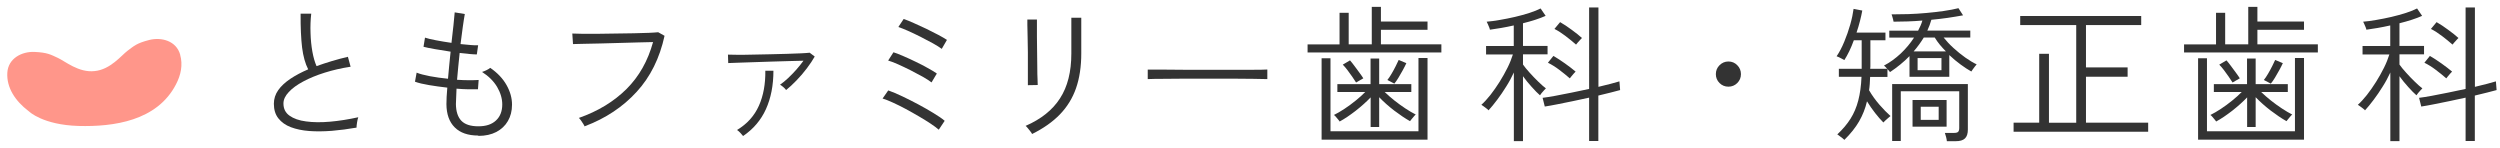 <?xml version="1.0" encoding="UTF-8"?><svg id="_イヤー_2" xmlns="http://www.w3.org/2000/svg" viewBox="0 0 287 17"><defs><style>.cls-1{fill:none;opacity:.5;}.cls-2{fill:#ff968a;}.cls-3{fill:#333;}</style></defs><g id="_イヤー_1-2"><g><g><g><path class="cls-3" d="M40.93,14.65c-.96,.17-1.91,.29-2.84,.37-.93,.07-1.79,.08-2.59,.02-.8-.06-1.5-.21-2.11-.44-.61-.23-1.08-.57-1.43-1.01-.35-.44-.52-1-.52-1.68,0-.57,.17-1.09,.5-1.56,.33-.47,.8-.9,1.39-1.3,.6-.4,1.28-.76,2.05-1.09-.34-.66-.57-1.49-.7-2.51-.12-1.01-.18-2.31-.17-3.88h1.22c-.08,.71-.11,1.45-.08,2.21,.02,.76,.09,1.47,.21,2.14,.12,.67,.28,1.22,.48,1.67,.57-.2,1.15-.4,1.76-.58,.61-.18,1.22-.35,1.84-.49l.31,1.14c-1.05,.16-2.05,.39-2.97,.68-.93,.29-1.75,.63-2.46,1.01-.71,.38-1.27,.78-1.67,1.22-.41,.43-.61,.87-.61,1.31,0,.6,.23,1.07,.7,1.4,.46,.33,1.1,.56,1.9,.66,.8,.11,1.72,.12,2.75,.03,1.03-.09,2.1-.26,3.24-.51-.06,.16-.1,.36-.14,.6-.04,.24-.06,.44-.06,.6Z"/><path class="cls-3" d="M54.9,15.56c-1.17,0-2.07-.31-2.69-.93-.63-.62-.95-1.51-.96-2.67,0-.48,.03-1.11,.1-1.9-.73-.08-1.42-.18-2.09-.29-.67-.11-1.21-.24-1.62-.39l.19-1.04c.36,.15,.87,.28,1.53,.41,.66,.12,1.35,.22,2.07,.29,.05-.49,.09-1,.14-1.53,.05-.53,.1-1.06,.16-1.58-.62-.09-1.22-.19-1.8-.29-.58-.1-1.01-.19-1.31-.27l.17-1.05c.26,.09,.67,.19,1.24,.3,.57,.11,1.17,.21,1.8,.3,.09-.74,.17-1.42,.23-2.04,.06-.62,.11-1.11,.14-1.46l1.16,.19c-.07,.37-.14,.86-.23,1.47-.08,.61-.17,1.27-.26,1.98,.43,.05,.82,.08,1.17,.11,.35,.03,.63,.04,.85,.03l-.15,1.05c-.2,0-.48-.02-.83-.05-.35-.03-.73-.07-1.14-.12-.06,.52-.11,1.04-.16,1.56-.05,.52-.1,1.02-.14,1.52,.5,.03,.97,.05,1.4,.05s.8-.01,1.08-.03l-.08,1.07c-.32,.01-.69,.01-1.12,0-.43-.01-.88-.03-1.34-.07-.01,.35-.03,.68-.04,.98-.02,.3-.03,.56-.03,.79,.01,.85,.22,1.49,.62,1.91s1.05,.64,1.95,.64,1.54-.22,2.02-.66,.73-1.06,.73-1.85c0-.67-.2-1.34-.59-2.01-.4-.67-.98-1.24-1.73-1.72,.16-.05,.33-.12,.52-.21,.19-.1,.33-.18,.42-.26,.84,.58,1.46,1.24,1.88,1.99s.62,1.49,.62,2.23-.16,1.34-.47,1.88c-.31,.54-.76,.96-1.33,1.26-.58,.3-1.26,.45-2.06,.45Z"/><path class="cls-3" d="M67.13,14.53c-.02-.06-.08-.15-.16-.29-.08-.14-.18-.27-.28-.42-.1-.14-.18-.24-.24-.28,2.2-.77,4.02-1.88,5.47-3.32,1.45-1.44,2.46-3.24,3.05-5.39-.45,.01-1.02,.03-1.69,.04-.67,.02-1.39,.04-2.14,.06-.75,.02-1.49,.04-2.2,.06-.71,.02-1.35,.03-1.91,.04-.56,.01-.98,.02-1.25,.03l-.08-1.21c.26,.01,.65,.02,1.16,.03,.52,.01,1.11,.01,1.78,0,.67,0,1.36-.01,2.07-.03,.71-.01,1.39-.02,2.05-.03,.66-.01,1.24-.03,1.73-.05,.5-.02,.86-.05,1.07-.07l.73,.41c-.56,2.56-1.62,4.71-3.2,6.43-1.58,1.73-3.56,3.05-5.95,3.95Z"/><path class="cls-3" d="M90.24,10.33c-.07-.1-.17-.21-.31-.33-.14-.12-.27-.21-.38-.28,.28-.19,.59-.44,.92-.75,.33-.31,.65-.64,.96-.99,.31-.36,.58-.69,.81-1.01-.42,.01-.95,.03-1.6,.04-.65,.02-1.33,.04-2.06,.06-.73,.02-1.43,.05-2.12,.07-.69,.02-1.28,.04-1.79,.06-.51,.02-.87,.03-1.07,.04l-.03-.97c.25,.01,.62,.02,1.12,.02s1.07,0,1.71-.02c.64-.01,1.3-.03,1.99-.04,.69-.02,1.34-.03,1.96-.05,.62-.02,1.17-.04,1.63-.06,.46-.02,.79-.05,.97-.07l.58,.44c-.23,.41-.53,.86-.9,1.35-.37,.49-.77,.96-1.2,1.4-.42,.44-.82,.8-1.18,1.09Zm-4.93,5.29c-.07-.09-.17-.21-.31-.36-.14-.15-.27-.26-.39-.34,1.16-.69,1.99-1.62,2.51-2.78,.52-1.16,.76-2.5,.74-4.02h.93c0,1.68-.29,3.15-.86,4.41-.57,1.26-1.45,2.29-2.63,3.09Z"/><path class="cls-3" d="M107.76,14.88c-.22-.19-.52-.42-.93-.69-.4-.27-.85-.54-1.34-.83-.49-.29-1-.57-1.51-.85-.52-.28-1.01-.52-1.47-.73-.46-.21-.86-.37-1.19-.47l.65-.93c.49,.17,1.03,.4,1.64,.69,.61,.29,1.22,.6,1.84,.93,.62,.33,1.19,.66,1.73,.99,.53,.32,.96,.61,1.27,.88l-.68,1.02Zm-.82-5.42c-.23-.18-.56-.39-.99-.64-.43-.24-.9-.49-1.41-.75-.51-.26-.99-.48-1.45-.69-.46-.2-.84-.35-1.13-.43l.61-.95c.34,.11,.73,.27,1.18,.46,.45,.19,.91,.41,1.39,.64,.48,.23,.93,.46,1.35,.7,.42,.23,.78,.44,1.06,.64l-.61,1.02Zm1.16-3.86c-.23-.17-.56-.38-.99-.62-.44-.24-.91-.49-1.42-.75-.51-.26-.99-.48-1.45-.69-.46-.2-.83-.35-1.11-.44l.61-.92c.33,.11,.73,.27,1.19,.48,.46,.2,.94,.42,1.44,.66,.49,.24,.95,.47,1.36,.69s.74,.41,.98,.57l-.59,1.02Z"/><path class="cls-3" d="M118.48,15.38c-.02-.06-.08-.15-.18-.28-.1-.13-.2-.26-.31-.39-.11-.13-.19-.22-.25-.26,1.77-.77,3.09-1.82,3.95-3.16,.87-1.34,1.3-3.05,1.3-5.15v-1.86c0-.33,0-.66,0-.99,0-.32,0-.6,0-.83v-.42h1.14V6.13c0,1.51-.2,2.84-.6,3.99-.4,1.15-1.02,2.15-1.85,3.01-.83,.86-1.9,1.61-3.19,2.25Zm-.48-5.61s.01-.24,0-.6c0-.37,0-.83,0-1.39s0-1.15,0-1.78c0-.62-.01-1.21-.03-1.77-.01-.56-.02-1.02-.03-1.39,0-.37,0-.57,0-.6h1.1v.61c0,.36,0,.82,0,1.38,0,.56,.01,1.14,.02,1.75s.01,1.2,.02,1.75c0,.56,.01,1.02,.03,1.39,.01,.37,.02,.58,.02,.64l-1.12,.02Z"/><path class="cls-3" d="M131.76,9.09v-1.1c.4,0,.96,0,1.68,0,.73,0,1.54,.01,2.45,.02,.91,0,1.84,0,2.81,0h2.79c.9,0,1.69,0,2.4,0,.7,0,1.24-.01,1.6-.03v1.1c-.37-.01-.91-.02-1.61-.03-.7,0-1.48-.01-2.36-.02-.88,0-1.79,0-2.74,0s-1.87,0-2.77,0c-.9,0-1.72,.01-2.46,.02-.74,0-1.33,.01-1.79,.03Z"/><path class="cls-3" d="M150.11,6.03v-.93h3.67V1.47h1.05v3.62h2.65V.79h1.05v1.68h5.35v.95h-5.35v1.67h6.94v.93h-15.37Zm1.61,10V6.69h1.02V15.07h10.1V6.66h1.04v9.37h-12.15Zm5.63-1.45v-3.4c-.5,.52-1.07,1.03-1.72,1.54-.65,.5-1.26,.92-1.84,1.23-.02-.05-.08-.12-.17-.23-.09-.11-.18-.22-.27-.32-.09-.11-.16-.17-.22-.2,.37-.18,.78-.42,1.22-.71,.44-.29,.86-.6,1.28-.94,.42-.34,.79-.67,1.1-.99h-3.2v-.9h3.81v-2.94h.99v2.94h3.69v.9h-3.06c.33,.32,.7,.64,1.11,.97,.41,.33,.84,.63,1.27,.92,.43,.28,.83,.52,1.19,.7-.05,.03-.12,.1-.21,.21-.1,.11-.19,.22-.27,.32-.08,.11-.14,.18-.18,.23-.57-.32-1.17-.73-1.82-1.22-.65-.5-1.22-1.01-1.72-1.53v3.42h-.99Zm-1.68-5.12c-.11-.18-.26-.4-.43-.65-.18-.26-.36-.51-.55-.76-.19-.25-.37-.46-.54-.63l.83-.49c.15,.17,.32,.38,.51,.64s.38,.51,.57,.77,.34,.47,.45,.65l-.83,.48Zm4.4,.14l-.8-.42c.15-.18,.31-.42,.48-.71s.33-.58,.48-.88c.15-.29,.26-.53,.34-.71l.88,.37c-.1,.23-.24,.49-.4,.79-.16,.3-.33,.59-.5,.87-.17,.28-.33,.51-.48,.69Z"/><path class="cls-3" d="M173.79,16.19v-7.87c-.25,.54-.54,1.09-.88,1.62-.33,.54-.68,1.04-1.03,1.51-.35,.47-.69,.88-1,1.22-.02-.05-.09-.11-.21-.2-.12-.09-.24-.18-.36-.27-.12-.09-.2-.15-.25-.17,.33-.29,.67-.67,1.04-1.13,.36-.46,.71-.96,1.05-1.5,.34-.54,.64-1.08,.91-1.62s.47-1.05,.62-1.53h-3.08v-.97h3.18V2.92c-.49,.11-.97,.21-1.45,.29-.48,.08-.91,.15-1.29,.2,0-.05-.03-.14-.08-.27-.06-.14-.11-.27-.17-.4-.06-.13-.1-.21-.12-.25,.43-.03,.93-.1,1.5-.2,.57-.1,1.16-.21,1.75-.35,.59-.14,1.15-.29,1.67-.46,.52-.17,.95-.34,1.27-.51l.58,.85c-.69,.31-1.56,.59-2.6,.85v2.6h2.82v.97h-2.82v1.17c.18,.26,.43,.57,.76,.93,.32,.36,.65,.7,.99,1.03,.34,.33,.63,.59,.88,.78-.03,.02-.1,.09-.2,.2-.1,.11-.2,.22-.29,.33-.09,.11-.15,.2-.19,.26-.26-.23-.58-.54-.94-.95-.37-.41-.71-.82-1.01-1.24v7.45h-1.07Zm8.64,0v-4.98c-.61,.14-1.23,.27-1.86,.4-.63,.13-1.22,.25-1.78,.36-.56,.11-1.04,.2-1.45,.26l-.25-1c.39-.05,.87-.12,1.45-.23,.58-.11,1.21-.23,1.89-.37,.67-.14,1.34-.28,2-.42V.86h1.07V9.97c.52-.12,.99-.24,1.41-.35,.42-.11,.75-.2,1-.28l.08,1c-.28,.08-.64,.17-1.07,.28-.43,.11-.91,.22-1.43,.35v5.22h-1.07Zm-2.21-7.19c-.37-.33-.78-.65-1.21-.98s-.87-.6-1.31-.82l.63-.78c.43,.25,.88,.54,1.34,.87,.46,.33,.87,.64,1.21,.93-.03,.03-.1,.1-.2,.21-.1,.11-.19,.22-.28,.33-.09,.11-.15,.19-.19,.24Zm.71-3.88c-.37-.33-.77-.65-1.2-.98s-.85-.6-1.28-.82l.65-.78c.43,.25,.88,.54,1.33,.88,.46,.33,.85,.65,1.18,.94-.03,.03-.1,.1-.2,.21-.1,.11-.2,.22-.29,.32-.09,.11-.15,.18-.19,.23Z"/><path class="cls-3" d="M198.42,9.95c-.4,0-.74-.14-1.02-.42-.28-.28-.42-.62-.42-1.02s.14-.74,.42-1.02c.28-.28,.62-.43,1.02-.43s.74,.14,1.02,.43c.28,.28,.42,.62,.42,1.02s-.14,.74-.42,1.02c-.28,.28-.62,.42-1.02,.42Z"/><path class="cls-3" d="M211.74,16.06s-.11-.11-.23-.2c-.12-.09-.24-.17-.35-.26-.11-.09-.19-.15-.24-.17,.62-.58,1.13-1.18,1.52-1.8,.39-.62,.69-1.32,.89-2.1,.2-.78,.33-1.68,.37-2.71h-2.6v-.92h2.62v-3.28h-.9c-.16,.44-.33,.86-.52,1.25s-.38,.73-.57,1.03c-.05-.03-.13-.08-.25-.14-.12-.06-.24-.12-.37-.19-.12-.06-.22-.1-.27-.11,.32-.46,.61-1.02,.88-1.67,.27-.65,.5-1.31,.69-1.98,.19-.67,.31-1.26,.38-1.79l1,.19c-.07,.39-.16,.79-.27,1.22-.11,.43-.24,.87-.39,1.31h3.32v.88h-1.73v3.01l-.02,.27h1.95c-.17-.19-.29-.32-.37-.37,.69-.36,1.33-.83,1.93-1.39,.6-.57,1.1-1.17,1.52-1.82h-2.84v-.8h3.31c.1-.19,.2-.39,.28-.58,.08-.19,.16-.39,.21-.58-.57,.05-1.13,.08-1.69,.1-.56,.02-1.1,.03-1.62,.03,0-.05-.02-.13-.05-.25-.03-.12-.07-.24-.1-.36-.03-.12-.06-.2-.08-.23,.6,0,1.24-.01,1.93-.03,.69-.02,1.38-.07,2.07-.13,.7-.06,1.36-.14,2-.23,.63-.09,1.2-.2,1.68-.32l.53,.82c-.56,.1-1.14,.2-1.76,.29-.62,.09-1.24,.16-1.88,.22-.11,.41-.27,.82-.46,1.24h4.93v.8h-3.06c.32,.4,.69,.8,1.13,1.2,.44,.4,.89,.77,1.36,1.1,.47,.33,.9,.59,1.3,.78-.03,.03-.1,.11-.19,.23-.09,.12-.18,.24-.26,.35-.08,.11-.14,.19-.16,.24-.39-.22-.8-.48-1.24-.81-.44-.32-.87-.68-1.29-1.08v2.5h-4.57v-2.38c-.33,.34-.68,.66-1.06,.97-.38,.31-.77,.6-1.18,.87-.01-.03-.05-.08-.1-.14-.06-.06-.12-.13-.19-.21v.9h-1.99c-.01,.27-.03,.54-.04,.79-.02,.26-.04,.5-.08,.74,.34,.59,.74,1.14,1.19,1.66,.45,.52,.88,.95,1.27,1.3-.05,.03-.13,.1-.25,.21-.12,.11-.23,.21-.35,.31-.11,.1-.19,.18-.22,.22-.31-.31-.62-.67-.95-1.09-.33-.42-.64-.87-.93-1.34-.19,.83-.5,1.6-.91,2.31-.41,.71-.98,1.42-1.69,2.12Zm11.76,.15c-.01-.14-.04-.3-.09-.49-.05-.19-.1-.35-.14-.46h1.05c.23,0,.38-.04,.47-.12,.08-.08,.13-.23,.13-.44v-4.22h-6.71v5.71h-.99v-6.54h8.69v5.24c0,.45-.11,.79-.33,1-.22,.22-.58,.32-1.08,.32h-.99Zm-3.94-1.67v-3.06h3.91v3.06h-3.91Zm.12-8.64h3.71c-.25-.25-.48-.51-.7-.77-.22-.27-.41-.54-.58-.82h-1.26c-.33,.54-.72,1.08-1.17,1.6Zm.46,2.16h2.74v-1.39h-2.74v1.39Zm.36,5.7h2.06v-1.51h-2.06v1.51Z"/><path class="cls-3" d="M231.16,15.12v-1.04h2.94V6.18h1.12v7.91h3.13V2.88h-6.43V1.84h13.89v1.04h-6.34V7.74h4.78v1.07h-4.78v5.27h7.14v1.04h-15.45Z"/><path class="cls-3" d="M250.73,6.03v-.93h3.67V1.47h1.05v3.62h2.65V.79h1.05v1.68h5.35v.95h-5.35v1.67h6.94v.93h-15.37Zm1.61,10V6.69h1.02V15.07h10.1V6.66h1.04v9.37h-12.15Zm5.63-1.45v-3.4c-.5,.52-1.07,1.03-1.72,1.54-.65,.5-1.26,.92-1.84,1.23-.02-.05-.08-.12-.17-.23-.09-.11-.18-.22-.27-.32-.09-.11-.16-.17-.22-.2,.37-.18,.78-.42,1.22-.71,.44-.29,.86-.6,1.28-.94,.42-.34,.79-.67,1.1-.99h-3.2v-.9h3.81v-2.94h.99v2.94h3.69v.9h-3.06c.33,.32,.7,.64,1.11,.97,.41,.33,.84,.63,1.27,.92,.43,.28,.83,.52,1.19,.7-.05,.03-.12,.1-.21,.21-.1,.11-.19,.22-.27,.32-.08,.11-.14,.18-.18,.23-.57-.32-1.17-.73-1.82-1.22-.65-.5-1.22-1.01-1.72-1.53v3.42h-.99Zm-1.68-5.12c-.11-.18-.26-.4-.43-.65-.18-.26-.36-.51-.55-.76-.19-.25-.37-.46-.54-.63l.83-.49c.15,.17,.32,.38,.51,.64s.38,.51,.57,.77,.34,.47,.45,.65l-.83,.48Zm4.4,.14l-.8-.42c.15-.18,.31-.42,.48-.71s.33-.58,.48-.88c.15-.29,.26-.53,.34-.71l.88,.37c-.1,.23-.24,.49-.4,.79-.16,.3-.33,.59-.5,.87-.17,.28-.33,.51-.48,.69Z"/><path class="cls-3" d="M274.41,16.19v-7.87c-.25,.54-.54,1.09-.88,1.62-.33,.54-.68,1.04-1.03,1.51-.35,.47-.69,.88-1,1.22-.02-.05-.09-.11-.21-.2-.12-.09-.24-.18-.36-.27-.12-.09-.2-.15-.25-.17,.33-.29,.67-.67,1.04-1.13,.36-.46,.71-.96,1.05-1.5,.34-.54,.64-1.08,.91-1.62s.47-1.05,.62-1.53h-3.08v-.97h3.18V2.92c-.49,.11-.97,.21-1.45,.29-.48,.08-.91,.15-1.29,.2,0-.05-.03-.14-.08-.27-.06-.14-.11-.27-.17-.4-.06-.13-.1-.21-.12-.25,.43-.03,.93-.1,1.5-.2,.57-.1,1.16-.21,1.75-.35,.59-.14,1.15-.29,1.67-.46,.52-.17,.95-.34,1.27-.51l.58,.85c-.69,.31-1.56,.59-2.6,.85v2.6h2.82v.97h-2.82v1.17c.18,.26,.43,.57,.76,.93,.32,.36,.65,.7,.99,1.03,.34,.33,.63,.59,.88,.78-.03,.02-.1,.09-.2,.2-.1,.11-.2,.22-.29,.33-.09,.11-.15,.2-.19,.26-.26-.23-.58-.54-.94-.95-.37-.41-.71-.82-1.01-1.24v7.45h-1.07Zm8.64,0v-4.98c-.61,.14-1.23,.27-1.86,.4-.63,.13-1.22,.25-1.78,.36-.56,.11-1.04,.2-1.45,.26l-.25-1c.39-.05,.87-.12,1.45-.23,.58-.11,1.21-.23,1.89-.37,.67-.14,1.34-.28,2-.42V.86h1.07V9.97c.52-.12,.99-.24,1.41-.35,.42-.11,.75-.2,1-.28l.08,1c-.28,.08-.64,.17-1.07,.28-.43,.11-.91,.22-1.43,.35v5.22h-1.07Zm-2.21-7.19c-.37-.33-.78-.65-1.21-.98s-.87-.6-1.31-.82l.63-.78c.43,.25,.88,.54,1.34,.87,.46,.33,.87,.64,1.21,.93-.03,.03-.1,.1-.2,.21-.1,.11-.19,.22-.28,.33-.09,.11-.15,.19-.19,.24Zm.71-3.88c-.37-.33-.77-.65-1.2-.98s-.85-.6-1.28-.82l.65-.78c.43,.25,.88,.54,1.33,.88,.46,.33,.85,.65,1.18,.94-.03,.03-.1,.1-.2,.21-.1,.11-.2,.22-.29,.32-.09,.11-.15,.18-.19,.23Z"/></g><path class="cls-2" d="M20.69,6.29c-.45-1.62-2.17-2.05-3.56-1.7-1.45,.37-1.75,.69-2.48,1.23-.71,.53-1.97,2.17-3.79,2.34-1.82,.21-3.4-1.14-4.21-1.51-.83-.38-1.19-.62-2.69-.69-1.43-.06-3.02,.72-3.12,2.39-.1,1.73,.93,3.25,2.41,4.38,.03,.02,.06,.05,.09,.07h0s1.58,1.54,5.68,1.66c4,.11,9.01-.57,11.18-4.77,.57-1.08,.81-2.25,.48-3.41Z"/></g><rect class="cls-1" width="287" height="17"/></g></g></svg>